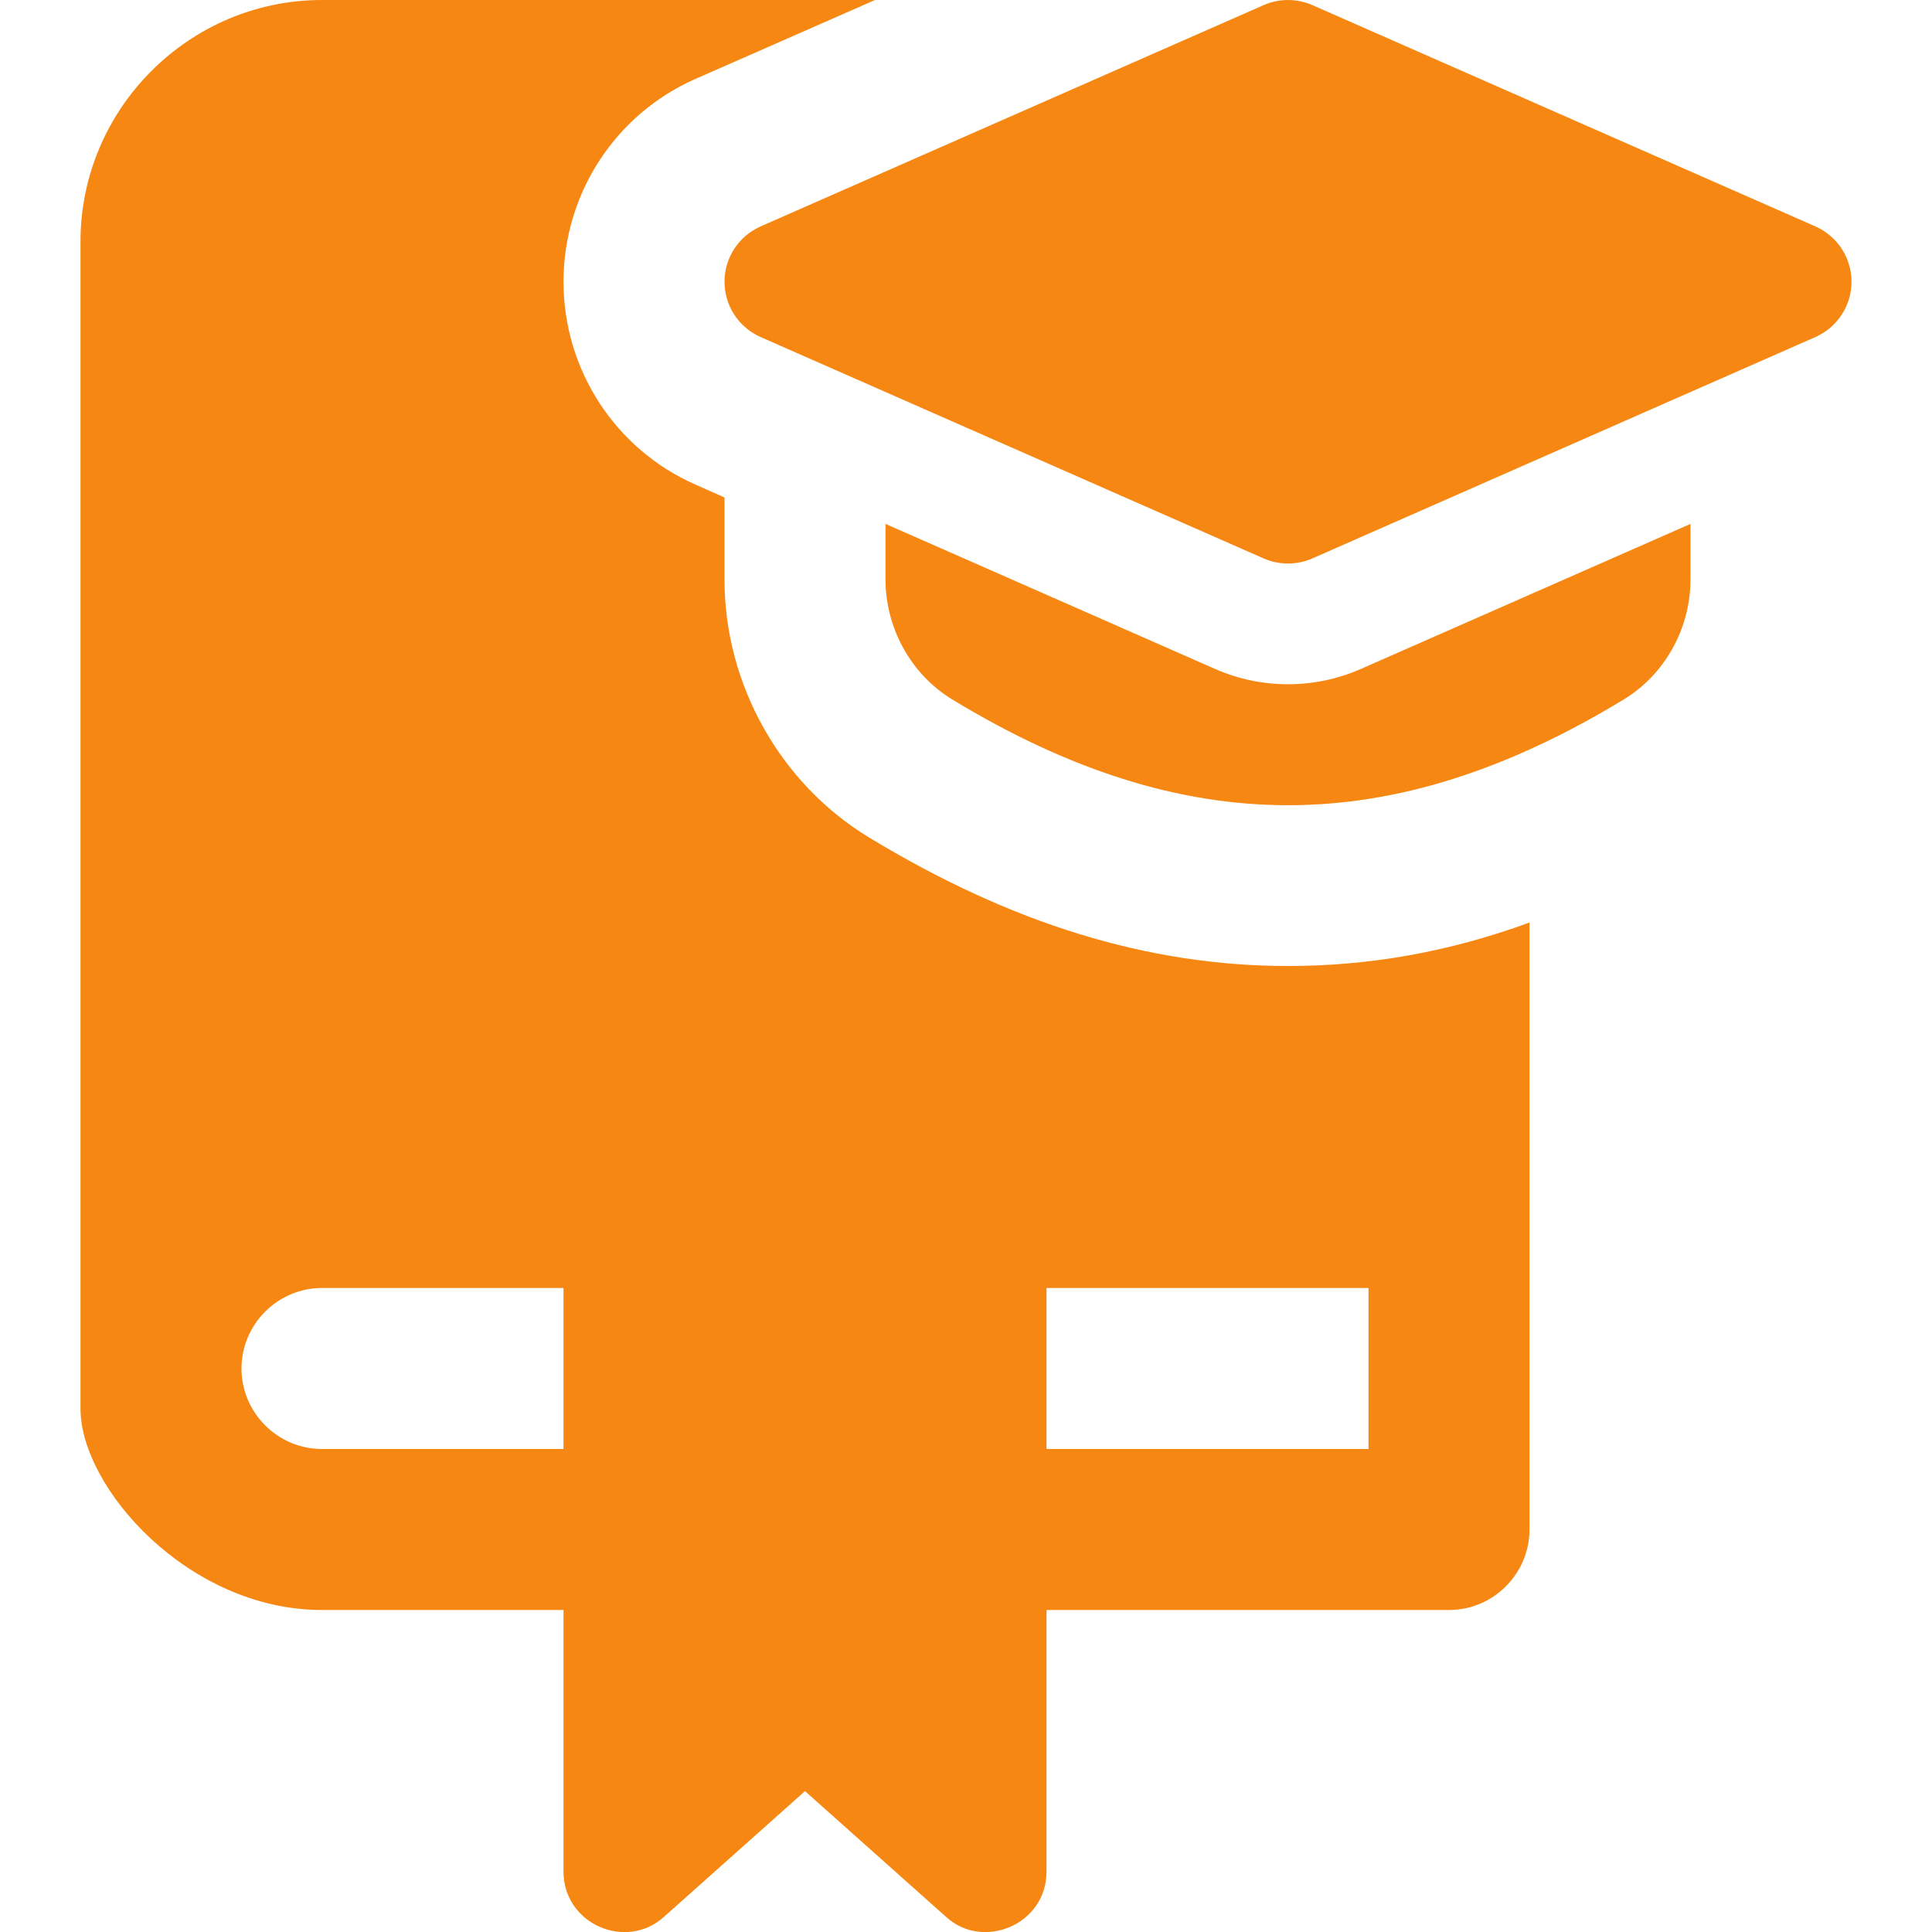 <svg width="60" height="60" viewBox="0 0 60 60" fill="none" xmlns="http://www.w3.org/2000/svg">
<g clip-path="url(#clip0_4591_293)">
<path d="M40 17.5C39.742 17.5 39.485 17.448 39.245 17.343L23.62 10.467C22.94 10.165 22.5 9.495 22.5 8.75C22.5 8.005 22.94 7.335 23.62 7.032L39.245 0.158C39.725 -0.052 40.275 -0.052 40.755 0.158L56.38 7.032C57.06 7.335 57.5 8.005 57.5 8.75C57.5 9.495 57.06 10.165 56.38 10.467L40.755 17.343C40.515 17.448 40.258 17.5 40 17.5Z" fill="#F68712"/>
<path d="M42.265 20.774C41.538 21.092 40.78 21.25 40 21.25C39.22 21.25 38.462 21.092 37.745 20.779L27.5 16.27V17.989C27.5 19.515 28.297 20.95 29.58 21.727C33.182 23.912 36.593 25.007 40 25.007C43.407 25.007 46.818 23.912 50.42 21.727C51.703 20.95 52.5 19.517 52.5 17.989V16.27L42.265 20.774Z" fill="#F68712"/>
<path d="M47.5 28.65C44.975 29.575 42.5 30 40 30C35.675 30 31.425 28.7 26.975 26C24.225 24.325 22.5 21.25 22.5 18V15.45L21.6 15.05C19.1 13.95 17.5 11.475 17.5 8.75C17.5 6.025 19.1 3.55 21.6 2.45L27.175 0H10C5.875 0 2.5 3.375 2.5 7.5V43.75C2.5 46.2 5.848 50 10 50H17.5V58.125C17.5 59.755 19.445 60.597 20.625 59.525L25 55.625L29.375 59.525C30.515 60.583 32.5 59.782 32.5 58.125V50H45C46.375 50 47.5 48.875 47.5 47.5C47.5 45.71 47.5 31.58 47.5 28.65ZM17.5 45H10C8.625 45 7.5 43.875 7.5 42.5C7.5 41.125 8.625 40 10 40H17.5V45ZM42.5 45H32.5V40H42.5V45Z" fill="#F68712"/>
</g>
<defs>
<clipPath id="clip0_4591_293">
<rect width="60" height="60" fill="white"/>
</clipPath>
</defs>
</svg>
